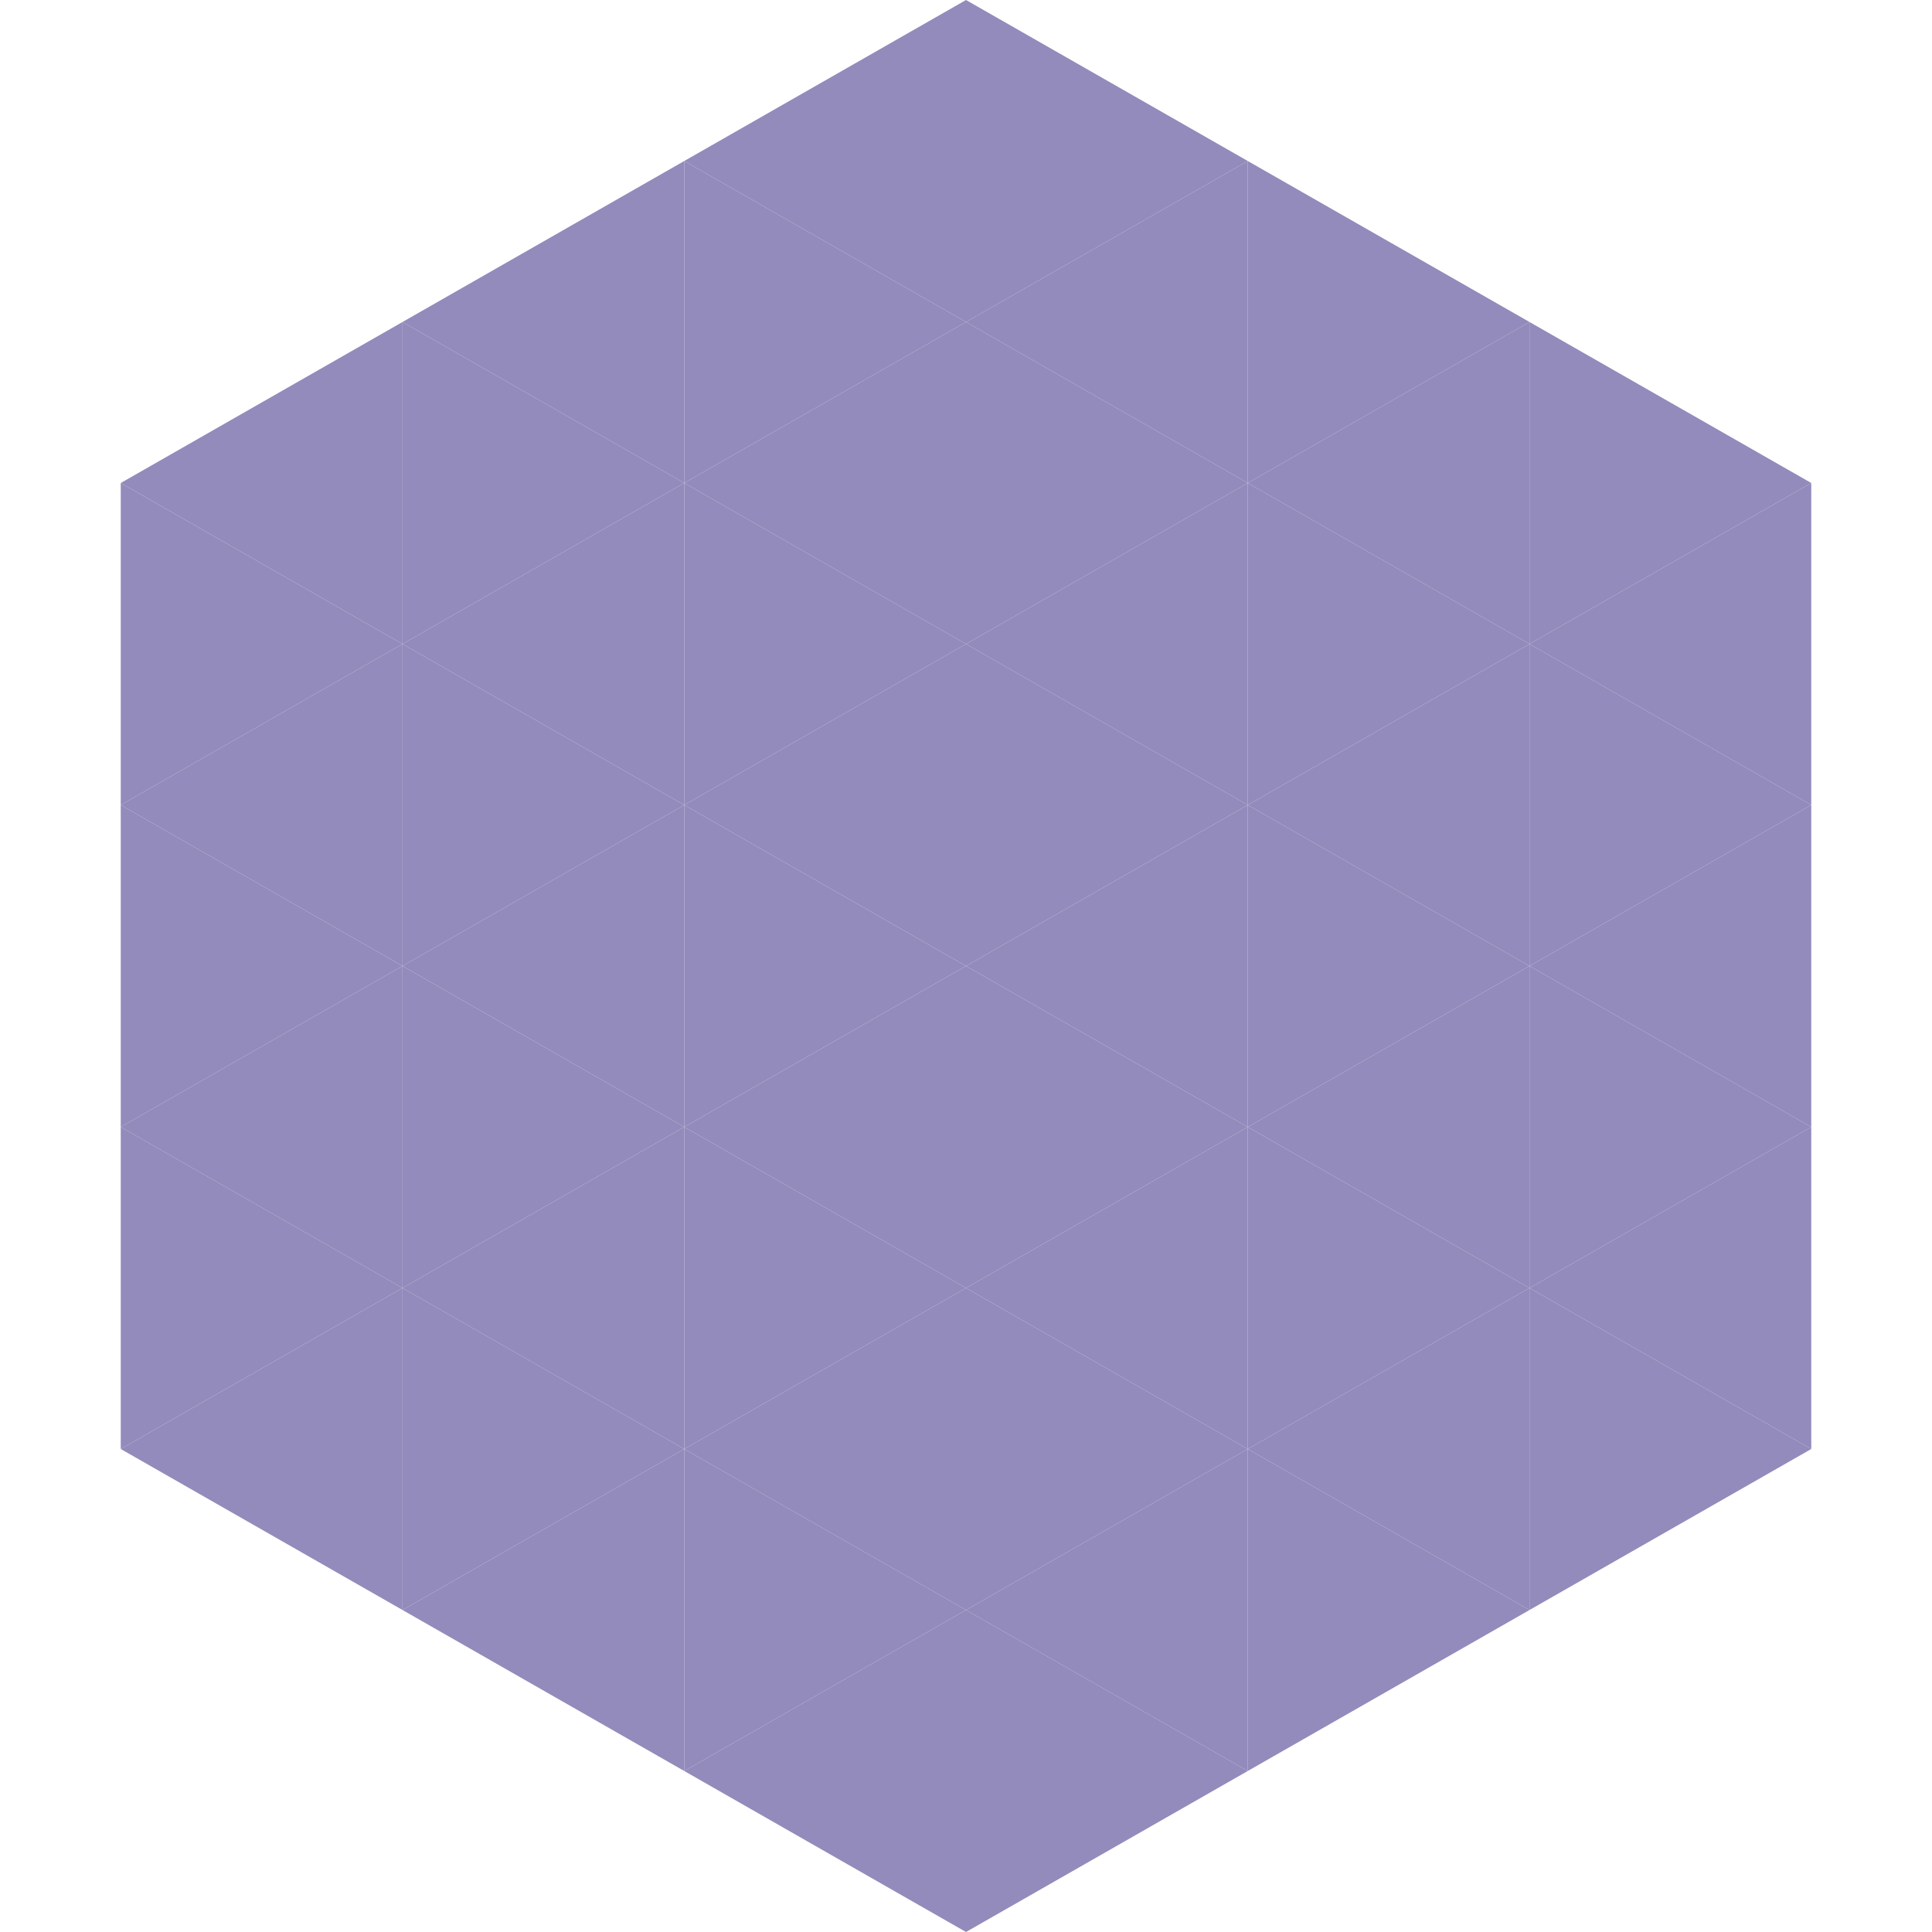 <?xml version="1.0"?>
<!-- Generated by SVGo -->
<svg width="240" height="240"
     xmlns="http://www.w3.org/2000/svg"
     xmlns:xlink="http://www.w3.org/1999/xlink">
<polygon points="50,40 15,60 50,80" style="fill:rgb(146,139,187)" />
<polygon points="190,40 225,60 190,80" style="fill:rgb(146,139,187)" />
<polygon points="15,60 50,80 15,100" style="fill:rgb(146,139,187)" />
<polygon points="225,60 190,80 225,100" style="fill:rgb(146,139,187)" />
<polygon points="50,80 15,100 50,120" style="fill:rgb(146,139,187)" />
<polygon points="190,80 225,100 190,120" style="fill:rgb(146,139,187)" />
<polygon points="15,100 50,120 15,140" style="fill:rgb(146,139,187)" />
<polygon points="225,100 190,120 225,140" style="fill:rgb(146,139,187)" />
<polygon points="50,120 15,140 50,160" style="fill:rgb(146,139,187)" />
<polygon points="190,120 225,140 190,160" style="fill:rgb(146,139,187)" />
<polygon points="15,140 50,160 15,180" style="fill:rgb(146,139,187)" />
<polygon points="225,140 190,160 225,180" style="fill:rgb(146,139,187)" />
<polygon points="50,160 15,180 50,200" style="fill:rgb(146,139,187)" />
<polygon points="190,160 225,180 190,200" style="fill:rgb(146,139,187)" />
<polygon points="15,180 50,200 15,220" style="fill:rgb(255,255,255); fill-opacity:0" />
<polygon points="225,180 190,200 225,220" style="fill:rgb(255,255,255); fill-opacity:0" />
<polygon points="50,0 85,20 50,40" style="fill:rgb(255,255,255); fill-opacity:0" />
<polygon points="190,0 155,20 190,40" style="fill:rgb(255,255,255); fill-opacity:0" />
<polygon points="85,20 50,40 85,60" style="fill:rgb(146,139,187)" />
<polygon points="155,20 190,40 155,60" style="fill:rgb(146,139,187)" />
<polygon points="50,40 85,60 50,80" style="fill:rgb(146,139,187)" />
<polygon points="190,40 155,60 190,80" style="fill:rgb(146,139,187)" />
<polygon points="85,60 50,80 85,100" style="fill:rgb(146,139,187)" />
<polygon points="155,60 190,80 155,100" style="fill:rgb(146,139,187)" />
<polygon points="50,80 85,100 50,120" style="fill:rgb(146,139,187)" />
<polygon points="190,80 155,100 190,120" style="fill:rgb(146,139,187)" />
<polygon points="85,100 50,120 85,140" style="fill:rgb(146,139,187)" />
<polygon points="155,100 190,120 155,140" style="fill:rgb(146,139,187)" />
<polygon points="50,120 85,140 50,160" style="fill:rgb(146,139,187)" />
<polygon points="190,120 155,140 190,160" style="fill:rgb(146,139,187)" />
<polygon points="85,140 50,160 85,180" style="fill:rgb(146,139,187)" />
<polygon points="155,140 190,160 155,180" style="fill:rgb(146,139,187)" />
<polygon points="50,160 85,180 50,200" style="fill:rgb(146,139,187)" />
<polygon points="190,160 155,180 190,200" style="fill:rgb(146,139,187)" />
<polygon points="85,180 50,200 85,220" style="fill:rgb(146,139,187)" />
<polygon points="155,180 190,200 155,220" style="fill:rgb(146,139,187)" />
<polygon points="120,0 85,20 120,40" style="fill:rgb(146,139,187)" />
<polygon points="120,0 155,20 120,40" style="fill:rgb(146,139,187)" />
<polygon points="85,20 120,40 85,60" style="fill:rgb(146,139,187)" />
<polygon points="155,20 120,40 155,60" style="fill:rgb(146,139,187)" />
<polygon points="120,40 85,60 120,80" style="fill:rgb(146,139,187)" />
<polygon points="120,40 155,60 120,80" style="fill:rgb(146,139,187)" />
<polygon points="85,60 120,80 85,100" style="fill:rgb(146,139,187)" />
<polygon points="155,60 120,80 155,100" style="fill:rgb(146,139,187)" />
<polygon points="120,80 85,100 120,120" style="fill:rgb(146,139,187)" />
<polygon points="120,80 155,100 120,120" style="fill:rgb(146,139,187)" />
<polygon points="85,100 120,120 85,140" style="fill:rgb(146,139,187)" />
<polygon points="155,100 120,120 155,140" style="fill:rgb(146,139,187)" />
<polygon points="120,120 85,140 120,160" style="fill:rgb(146,139,187)" />
<polygon points="120,120 155,140 120,160" style="fill:rgb(146,139,187)" />
<polygon points="85,140 120,160 85,180" style="fill:rgb(146,139,187)" />
<polygon points="155,140 120,160 155,180" style="fill:rgb(146,139,187)" />
<polygon points="120,160 85,180 120,200" style="fill:rgb(146,139,187)" />
<polygon points="120,160 155,180 120,200" style="fill:rgb(146,139,187)" />
<polygon points="85,180 120,200 85,220" style="fill:rgb(146,139,187)" />
<polygon points="155,180 120,200 155,220" style="fill:rgb(146,139,187)" />
<polygon points="120,200 85,220 120,240" style="fill:rgb(146,139,187)" />
<polygon points="120,200 155,220 120,240" style="fill:rgb(146,139,187)" />
<polygon points="85,220 120,240 85,260" style="fill:rgb(255,255,255); fill-opacity:0" />
<polygon points="155,220 120,240 155,260" style="fill:rgb(255,255,255); fill-opacity:0" />
</svg>
